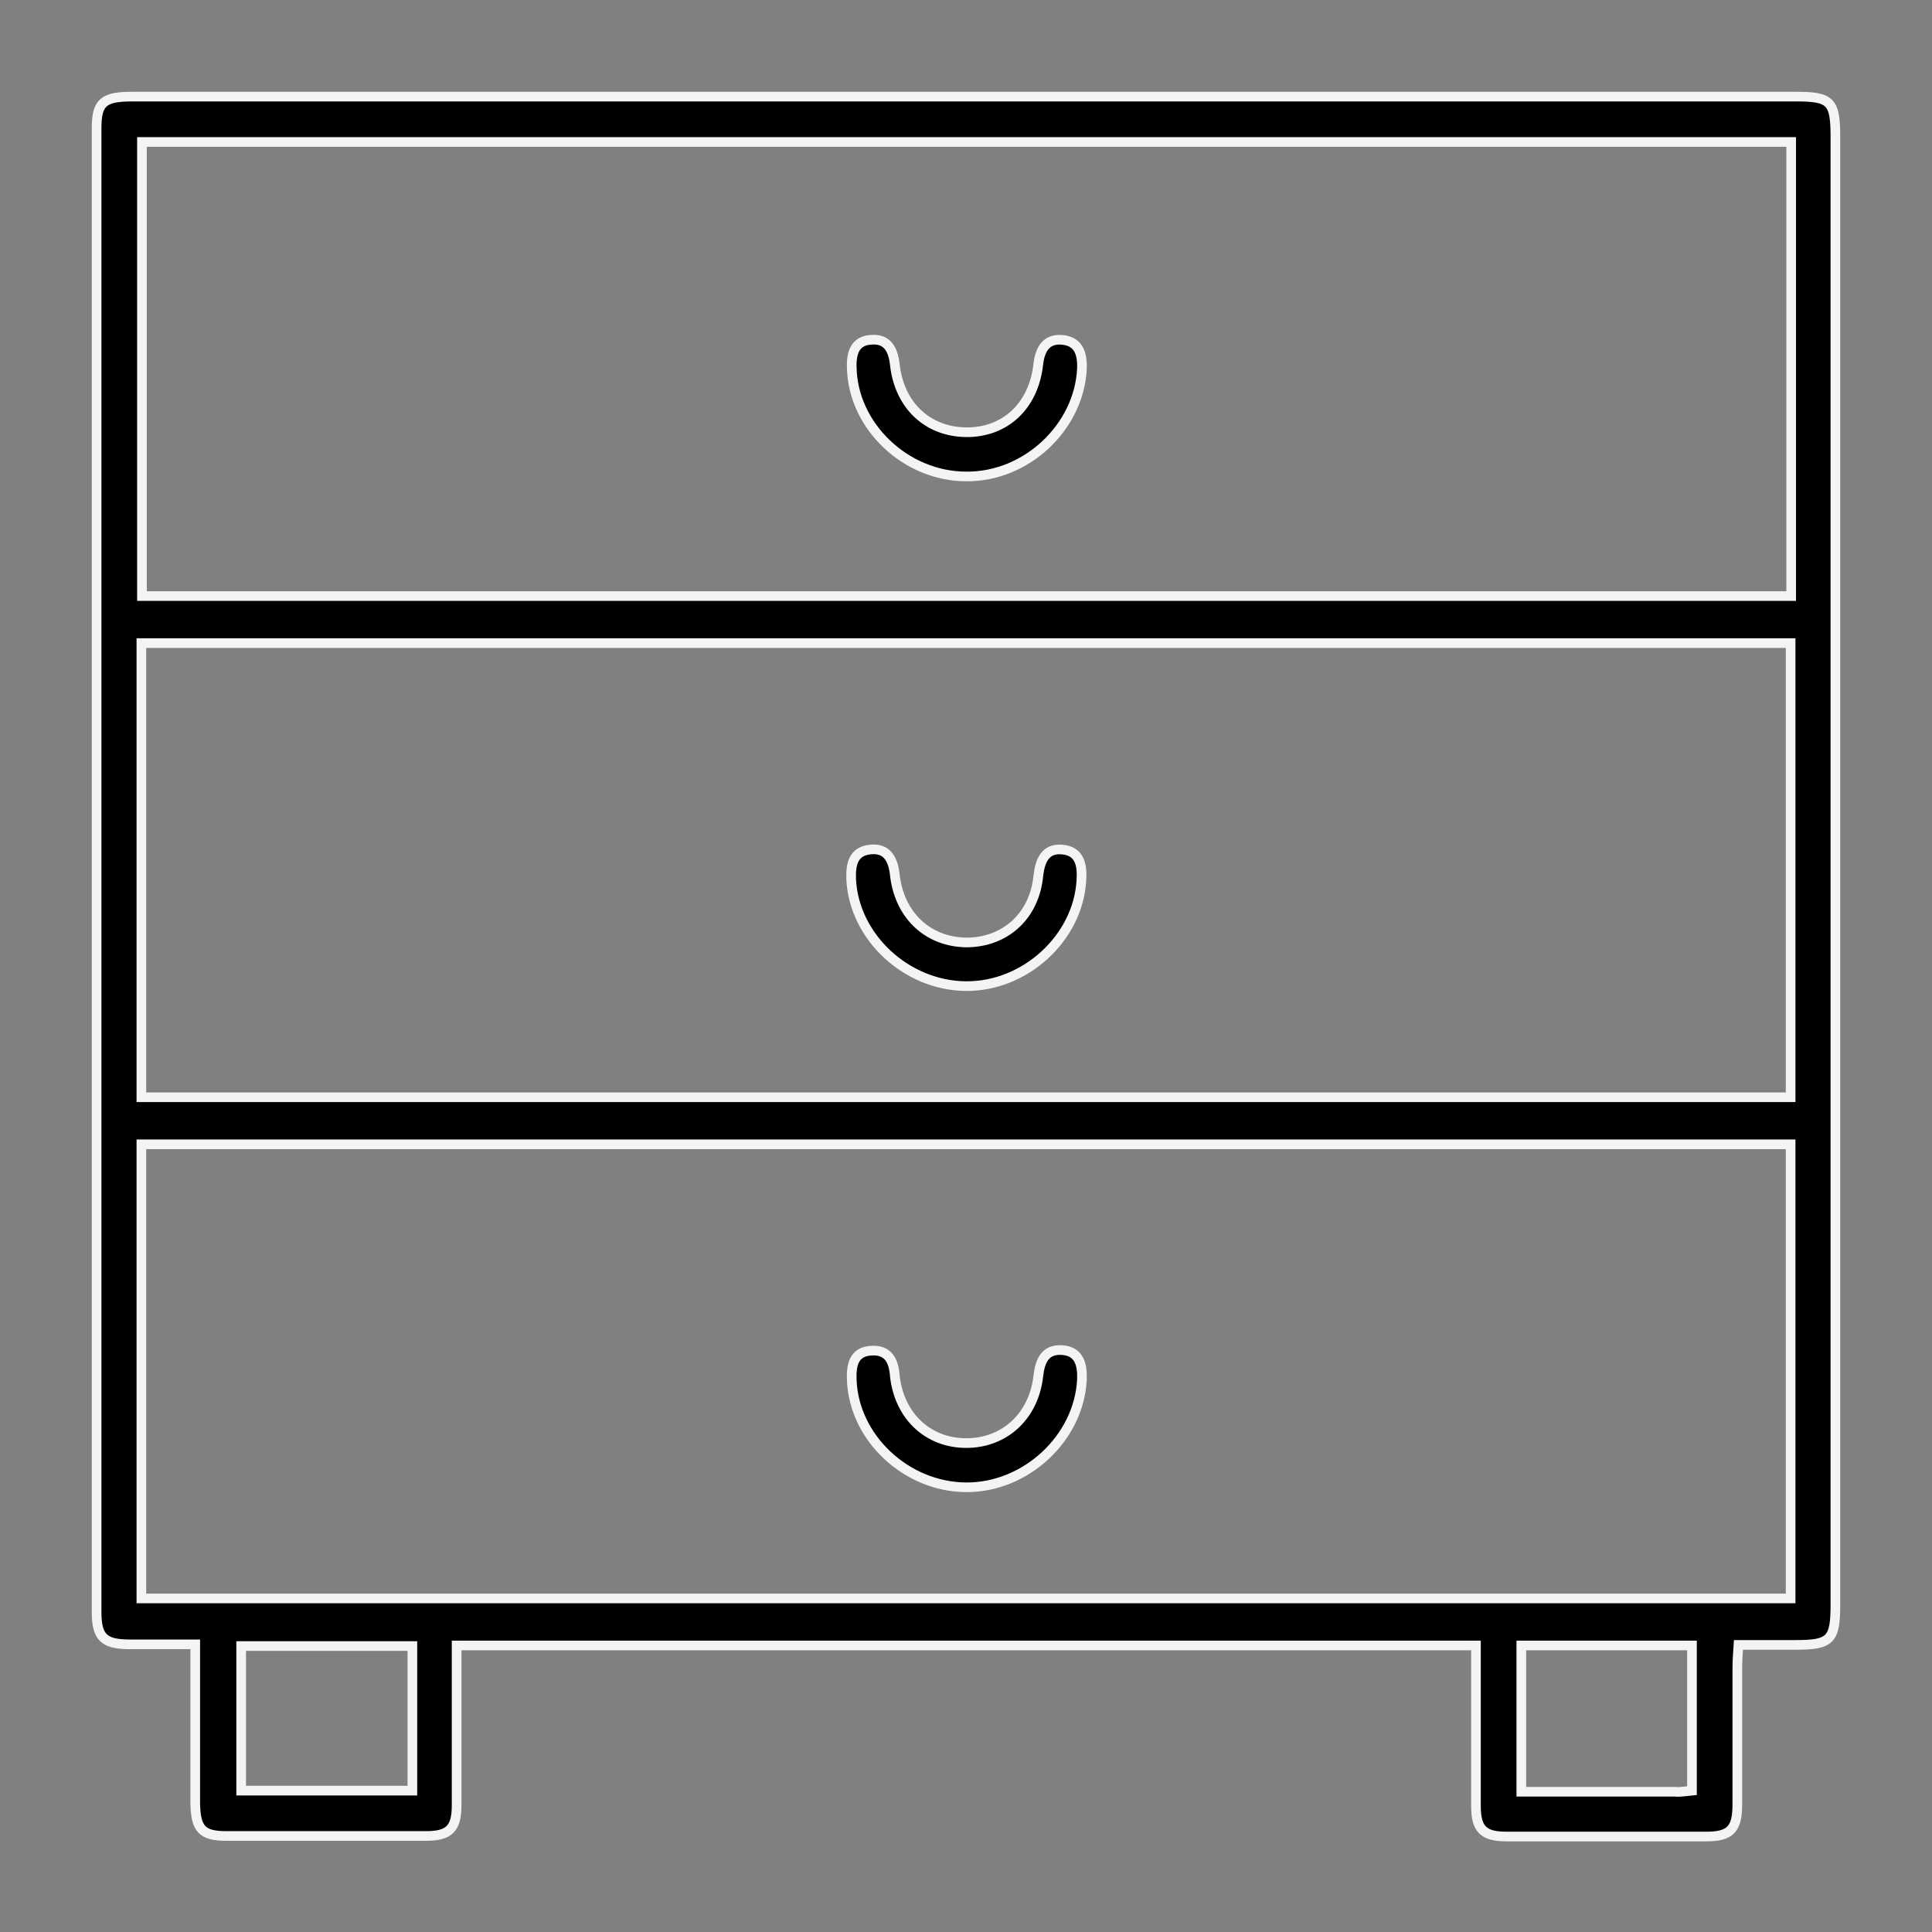 <?xml version="1.0" encoding="UTF-8"?> <svg xmlns="http://www.w3.org/2000/svg" width="200" height="200" viewBox="0 0 200 200" fill="none"><rect x="0" y="0" width="200" height="200" fill="#808080" stroke="none"/><path d="M152.791 170.339C117.577 170.339 82.599 170.339 47.268 170.339C47.268 171.102 47.268 171.865 47.268 172.628C47.268 177.382 47.268 182.136 47.268 186.889C47.268 189.296 46.505 190.059 44.099 190.059C37.232 190.059 30.306 190.059 23.44 190.059C20.916 190.059 20.271 189.354 20.212 186.713C20.212 182.077 20.212 177.499 20.212 172.863C20.212 172.1 20.212 171.278 20.212 170.222C17.806 170.222 15.634 170.222 13.463 170.222C10.763 170.222 10 169.517 10 166.876C10 115.699 10 64.464 10 13.287C10 10.587 10.704 10 13.697 10C42.455 10 71.272 10 100.029 10C128.67 10 157.31 10 185.892 10C189.53 10 190 10.47 190 14.226C190 64.816 190 115.465 190 166.055C190 169.752 189.53 170.28 185.892 170.28C184.014 170.28 182.077 170.28 179.964 170.28C179.905 171.161 179.847 171.924 179.847 172.687C179.847 177.382 179.847 182.077 179.847 186.772C179.847 189.354 179.142 190.117 176.619 190.117C169.752 190.117 162.827 190.117 155.96 190.117C153.554 190.117 152.791 189.354 152.791 186.948C152.791 182.194 152.791 177.441 152.791 172.687C152.791 171.924 152.791 171.219 152.791 170.339ZM185.422 14.695C128.376 14.695 71.565 14.695 14.695 14.695C14.695 30.483 14.695 46.035 14.695 61.705C71.682 61.705 128.494 61.705 185.422 61.705C185.422 46.035 185.422 30.424 185.422 14.695ZM14.636 165.468C71.682 165.468 128.494 165.468 185.364 165.468C185.364 149.739 185.364 134.128 185.364 118.458C128.376 118.458 71.565 118.458 14.636 118.458C14.636 134.186 14.636 149.739 14.636 165.468ZM14.636 113.587C71.682 113.587 128.494 113.587 185.364 113.587C185.364 97.858 185.364 82.246 185.364 66.576C128.376 66.576 71.565 66.576 14.636 66.576C14.636 82.305 14.636 97.858 14.636 113.587ZM42.69 170.398C36.645 170.398 30.835 170.398 24.966 170.398C24.966 175.504 24.966 180.434 24.966 185.364C30.952 185.364 36.762 185.364 42.69 185.364C42.69 180.316 42.69 175.445 42.69 170.398ZM175.152 185.364C175.152 180.316 175.152 175.386 175.152 170.339C169.165 170.339 163.355 170.339 157.486 170.339C157.486 175.386 157.486 180.316 157.486 185.481C162.886 185.481 168.168 185.481 173.391 185.481C173.919 185.54 174.506 185.422 175.152 185.364Z" fill="black" stroke="#F5F3F3"></path><path d="M100.029 49.322C93.75 49.322 88.292 44.099 88.174 38.054C88.116 36.528 88.526 35.295 90.111 35.178C91.813 35.002 92.459 36.117 92.635 37.76C93.104 41.986 96.039 44.686 99.971 44.744C104.02 44.803 107.014 42.045 107.483 37.702C107.659 36.176 108.305 35.06 109.889 35.178C111.65 35.295 112.061 36.587 112.002 38.171C111.709 44.216 106.251 49.381 100.029 49.322Z" fill="black" stroke="#F5F3F3"></path><path d="M99.971 153.965C93.808 153.906 88.409 148.859 88.174 142.873C88.116 141.347 88.35 139.938 90.17 139.821C91.93 139.703 92.517 140.819 92.635 142.462C93.104 146.629 96.097 149.387 100.03 149.387C103.962 149.387 107.014 146.629 107.483 142.462C107.659 140.877 108.187 139.645 109.948 139.762C111.709 139.88 112.061 141.229 112.002 142.814C111.709 148.859 106.192 154.024 99.971 153.965Z" fill="black" stroke="#F5F3F3"></path><path d="M99.971 102.083C93.808 102.025 88.409 96.978 88.115 91.05C88.056 89.524 88.291 88.115 90.111 87.939C91.813 87.763 92.458 88.937 92.634 90.58C93.104 94.747 96.038 97.506 100.029 97.564C104.02 97.564 107.072 94.865 107.483 90.698C107.659 89.113 108.187 87.822 109.889 87.939C111.767 88.057 112.06 89.524 111.943 91.167C111.591 97.095 106.133 102.142 99.971 102.083Z" fill="black" stroke="#F5F3F3"></path></svg> 